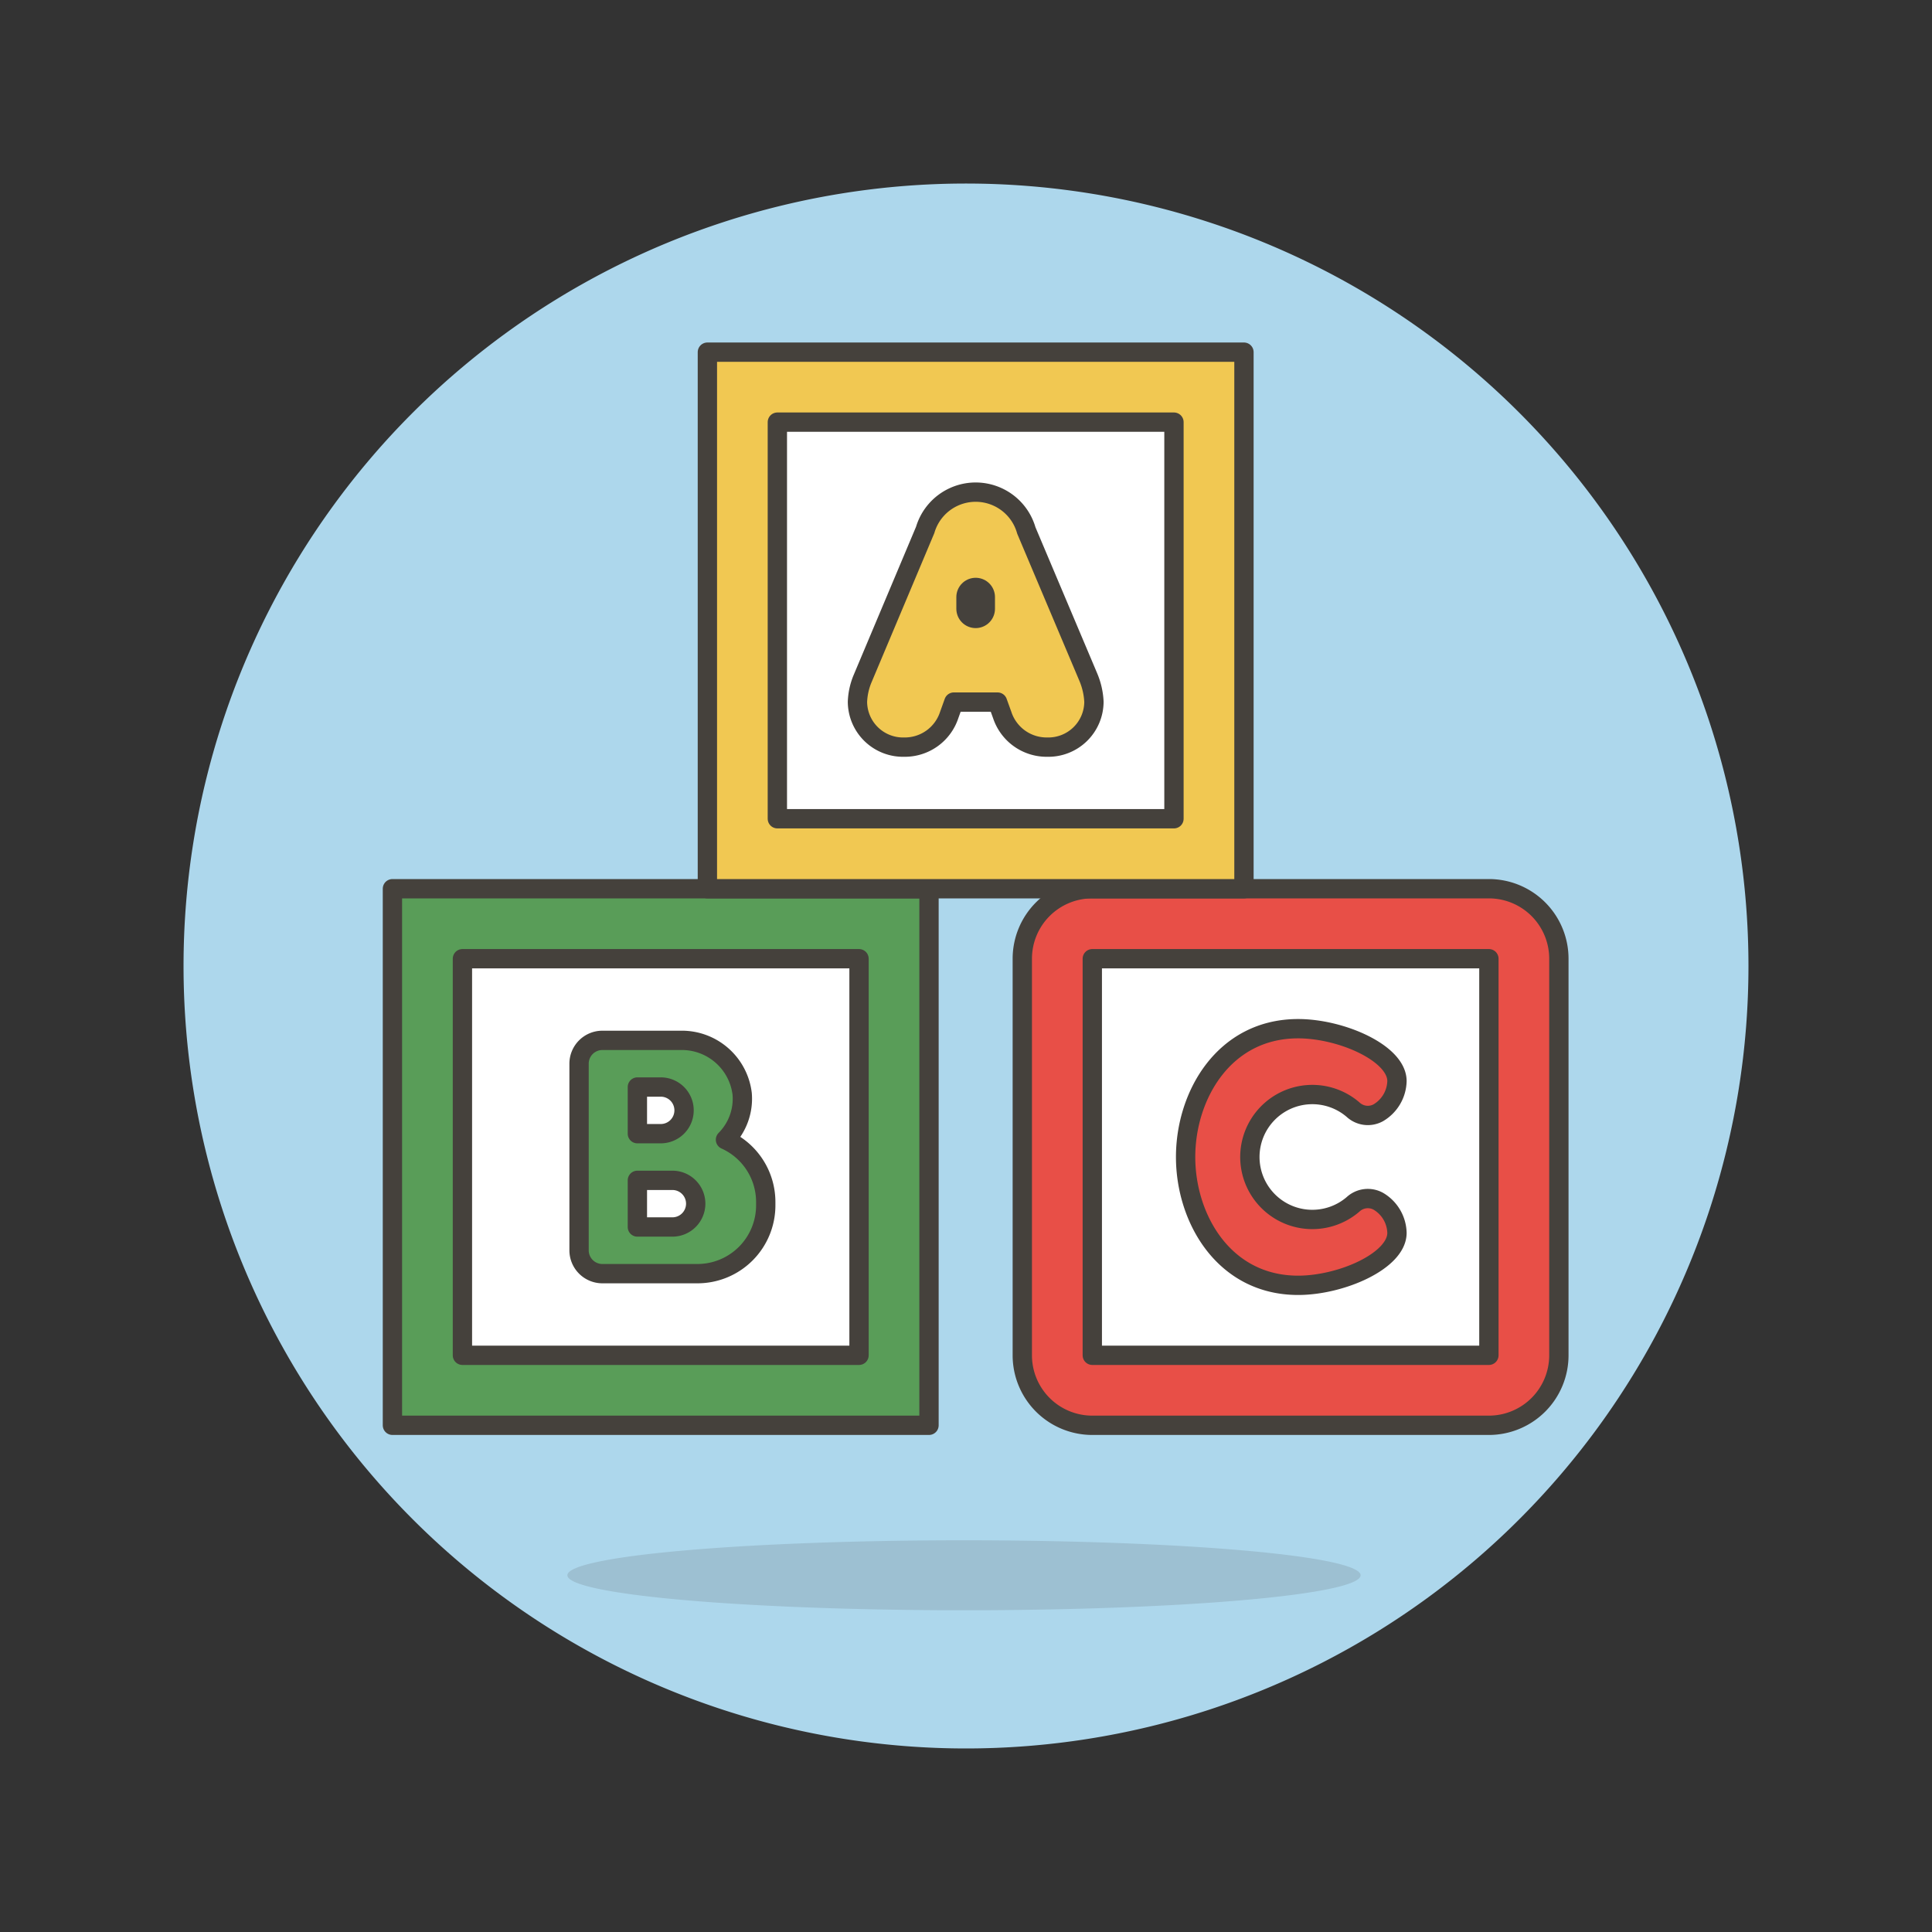 <svg viewBox="0 0 400 400" height="400" width="400" xmlns="http://www.w3.org/2000/svg"><rect x="0" y="0" width="400" height="400" fill="#333333" stroke="none"/><g transform="matrix(4,0,0,4,0,0)"><path d="M10.000 50.000 A40.000 40.000 0 1 0 90.000 50.000 A40.000 40.000 0 1 0 10.000 50.000 Z" fill="#add7ec" stroke="#add7ec"></path><path d="M29.368 81.536 A20.528 1.811 0 1 0 70.424 81.536 A20.528 1.811 0 1 0 29.368 81.536 Z" fill="#45413c" opacity=".15"></path><path d="M20.312 46.000 L48.085 46.000 L48.085 73.773 L20.312 73.773 Z" fill="#599d58" stroke="#45413c" stroke-linecap="round" stroke-linejoin="round"></path><path d="M23.935 49.623 L44.463 49.623 L44.463 70.150 L23.935 70.150 Z" fill="#fff" stroke="#45413c" stroke-linecap="round" stroke-linejoin="round"></path><path d="M37.551,58.991a3.01,3.01,0,0,0,.864-2.37,3.145,3.145,0,0,0-3.193-2.772H31.18a1.207,1.207,0,0,0-1.208,1.207v9.66a1.208,1.208,0,0,0,1.208,1.208H36.1a3.535,3.535,0,0,0,3.535-3.535v-.175A3.536,3.536,0,0,0,37.551,58.991Z" fill="#599d58" stroke="#45413c" stroke-linecap="round" stroke-linejoin="round"></path><path d="M34.2,58.679H32.991V56.264H34.2a1.206,1.206,0,0,1,1.207,1.207h0A1.207,1.207,0,0,1,34.2,58.679Z" fill="#fff" stroke="#45413c" stroke-linecap="round" stroke-linejoin="round"></path><path d="M34.8,63.509H32.991V61.094H34.8A1.207,1.207,0,0,1,36.01,62.3h0A1.208,1.208,0,0,1,34.8,63.509Z" fill="#fff" stroke="#45413c" stroke-linecap="round" stroke-linejoin="round"></path><path d="M56.538,46H77.065a3.622,3.622,0,0,1,3.622,3.622V70.15a3.623,3.623,0,0,1-3.623,3.623H56.537a3.623,3.623,0,0,1-3.623-3.623V49.623A3.623,3.623,0,0,1,56.538,46Z" fill="#e84f47" stroke="#45413c" stroke-linecap="round" stroke-linejoin="round"></path><path d="M56.537 49.623 L77.065 49.623 L77.065 70.150 L56.537 70.150 Z" fill="#fff" stroke="#45413c" stroke-linecap="round" stroke-linejoin="round"></path><path d="M71.342,62.177a1.124,1.124,0,0,0-1.311.163,3.233,3.233,0,1,1,0-4.908,1.124,1.124,0,0,0,1.311.164,1.962,1.962,0,0,0,.965-1.638c0-1.445-2.877-2.713-5.118-2.713-3.822,0-5.822,3.436-5.822,6.641s2,6.642,5.822,6.642c2.241,0,5.118-1.268,5.118-2.714A1.958,1.958,0,0,0,71.342,62.177Z" fill="#e84f47" stroke="#45413c" stroke-linecap="round" stroke-linejoin="round"></path><path d="M36.614 18.228 L64.387 18.228 L64.387 46.000 L36.614 46.000 Z" fill="#f1c852" stroke="#45413c" stroke-linecap="round" stroke-linejoin="round"></path><path d="M40.236 21.850 L60.764 21.850 L60.764 42.378 L40.236 42.378 Z" fill="#fff" stroke="#45413c" stroke-linecap="round" stroke-linejoin="round"></path><path d="M54.2,38.671a2.421,2.421,0,0,1-2.323-1.655l-.244-.676H49.371l-.241.67a2.417,2.417,0,0,1-2.324,1.661,2.36,2.36,0,0,1-2.424-2.346,3.436,3.436,0,0,1,.251-1.163l3.255-7.734a2.724,2.724,0,0,1,5.235.03l3.208,7.591a3.739,3.739,0,0,1,.291,1.276A2.36,2.36,0,0,1,54.2,38.671Z" fill="#f1c852" stroke="#45413c" stroke-linecap="round" stroke-linejoin="round"></path><path d="M50.5 31.51L50.5 30.906" fill="none" stroke="#45413c" stroke-linecap="round" stroke-linejoin="round" stroke-width="2"></path></g></svg>